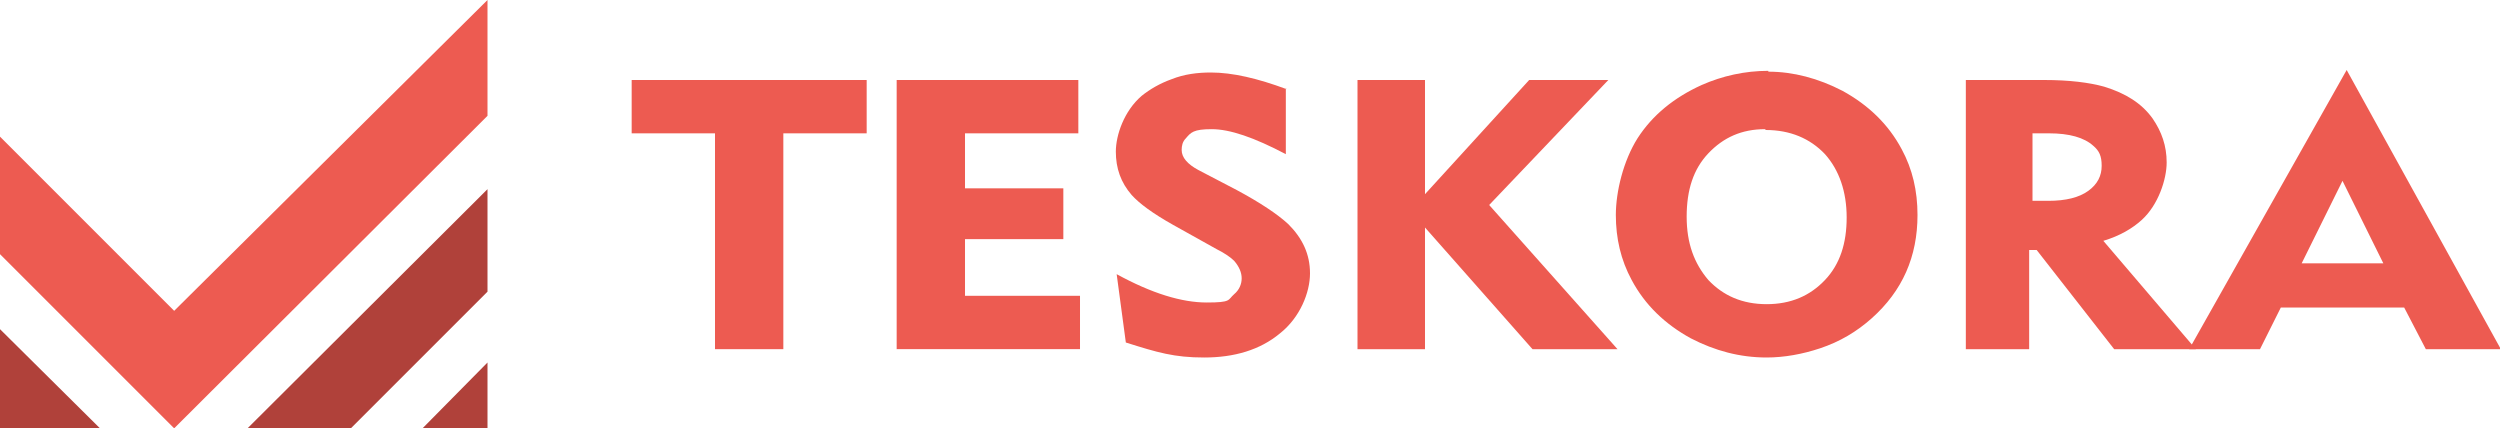 <?xml version="1.0" encoding="UTF-8"?>
<svg id="Layer_1" xmlns="http://www.w3.org/2000/svg" version="1.1" viewBox="0 0 300 51.4">
  <!-- Generator: Adobe Illustrator 29.5.1, SVG Export Plug-In . SVG Version: 2.1.0 Build 141)  -->
  <defs>
    <style>
      .st0 {
        fill: #b0413a;
      }

      .st1 {
        fill: #ed5b51;
      }
    </style>
  </defs>
  <polygon class="st1" points="0 30.5 20.9 51.4 58.5 13.9 58.5 0 20.9 37.3 0 16.4 0 30.5"/>
  <polygon class="st0" points="58.5 22.7 29.7 51.4 42.1 51.4 58.5 35 58.5 22.7"/>
  <polygon class="st0" points="50.7 51.4 58.5 43.5 58.5 51.4 50.7 51.4"/>
  <polygon class="st0" points="12 51.4 0 51.4 0 39.5 12 51.4"/>
  <g>
    <path class="st1" d="M85.8,41.9v-25.9h-10v-6.4h28.2v6.4h-10v25.9h-8.2Z"/>
    <path class="st1" d="M107.6,41.9V9.6h21.8v6.4h-13.6v6.6h11.8v6.1h-11.8v6.8h13.8v6.4h-21.9Z"/>
    <path class="st1" d="M154.3,10.6v7.9c-3.8-2-6.7-3-8.9-3s-2.5.4-3.1,1.1c-.4.4-.5.9-.5,1.4,0,.9.7,1.7,2,2.4l4.6,2.4c2.8,1.5,4.9,2.9,6.2,4.1,1.7,1.7,2.6,3.6,2.6,5.9s-1.2,5.3-3.6,7.2c-2.4,2-5.5,2.9-9.1,2.9s-5.6-.6-9.4-1.8l-1.1-8.2c4.2,2.3,7.8,3.4,10.8,3.4s2.5-.3,3.3-1c.6-.5.9-1.2.9-1.9s-.3-1.4-.9-2.1c-.4-.4-1.1-.9-2.1-1.4l-5.2-2.9c-2.5-1.4-4.1-2.6-5-3.6-1.3-1.5-1.9-3.2-1.9-5.2s1-4.9,3.1-6.7c1-.8,2.2-1.5,3.6-2,1.5-.6,3.1-.8,4.7-.8,2.6,0,5.6.7,9.1,2h0Z"/>
    <path class="st1" d="M162.9,41.9V9.6h8.1v13.7l12.5-13.7h9.5l-14.3,15,15.4,17.3h-10.2l-12.9-14.6v14.6h-8.2Z"/>
    <path class="st1" d="M212.2,8.6c3,0,6,.8,8.9,2.3,3.1,1.7,5.5,4,7.1,7,1.3,2.4,1.9,5,1.9,7.9,0,5-1.8,9.1-5.5,12.4-1.8,1.6-3.8,2.8-6.2,3.6-2.1.7-4.3,1.1-6.4,1.1-3.2,0-6.2-.8-9.1-2.3-3.1-1.7-5.5-4-7.1-7-1.3-2.4-1.9-5-1.9-7.8s.9-6.5,2.6-9.2c1.8-2.8,4.4-4.9,7.7-6.4,2.5-1.1,5.2-1.7,8-1.7ZM211.8,15.5c-2.8,0-5,1-6.8,2.9-1.8,1.9-2.6,4.4-2.6,7.6s.9,5.6,2.6,7.6c1.8,1.9,4.1,2.9,7,2.9s5.2-1,7-2.9c1.8-1.9,2.6-4.4,2.6-7.5s-.9-5.7-2.6-7.6c-1.8-1.9-4.2-2.9-7.1-2.9h0Z"/>
    <path class="st1" d="M235.9,41.9V9.6h9.4c3,0,5.4.3,7.2.8,2.6.8,4.5,2,5.8,3.8,1.1,1.6,1.7,3.3,1.7,5.3s-1,5.1-3,6.9c-1.1,1-2.6,1.9-4.6,2.5l11.1,13h-9.8l-9.3-11.9h-.9v11.9h-7.8ZM243.8,24.1h2c2.1,0,3.7-.4,4.8-1.2,1.1-.8,1.6-1.8,1.6-3s-.3-1.8-1-2.4c-1.1-1-2.9-1.5-5.3-1.5h-2v8.1h0Z"/>
    <path class="st1" d="M300,41.9h-8.9l-2.6-5h-14.8l-2.5,5h-8.5l18.9-33.5,18.5,33.5h0ZM286,31.6l-4.9-9.9-4.9,9.9h9.7Z"/>
  </g>
</svg>